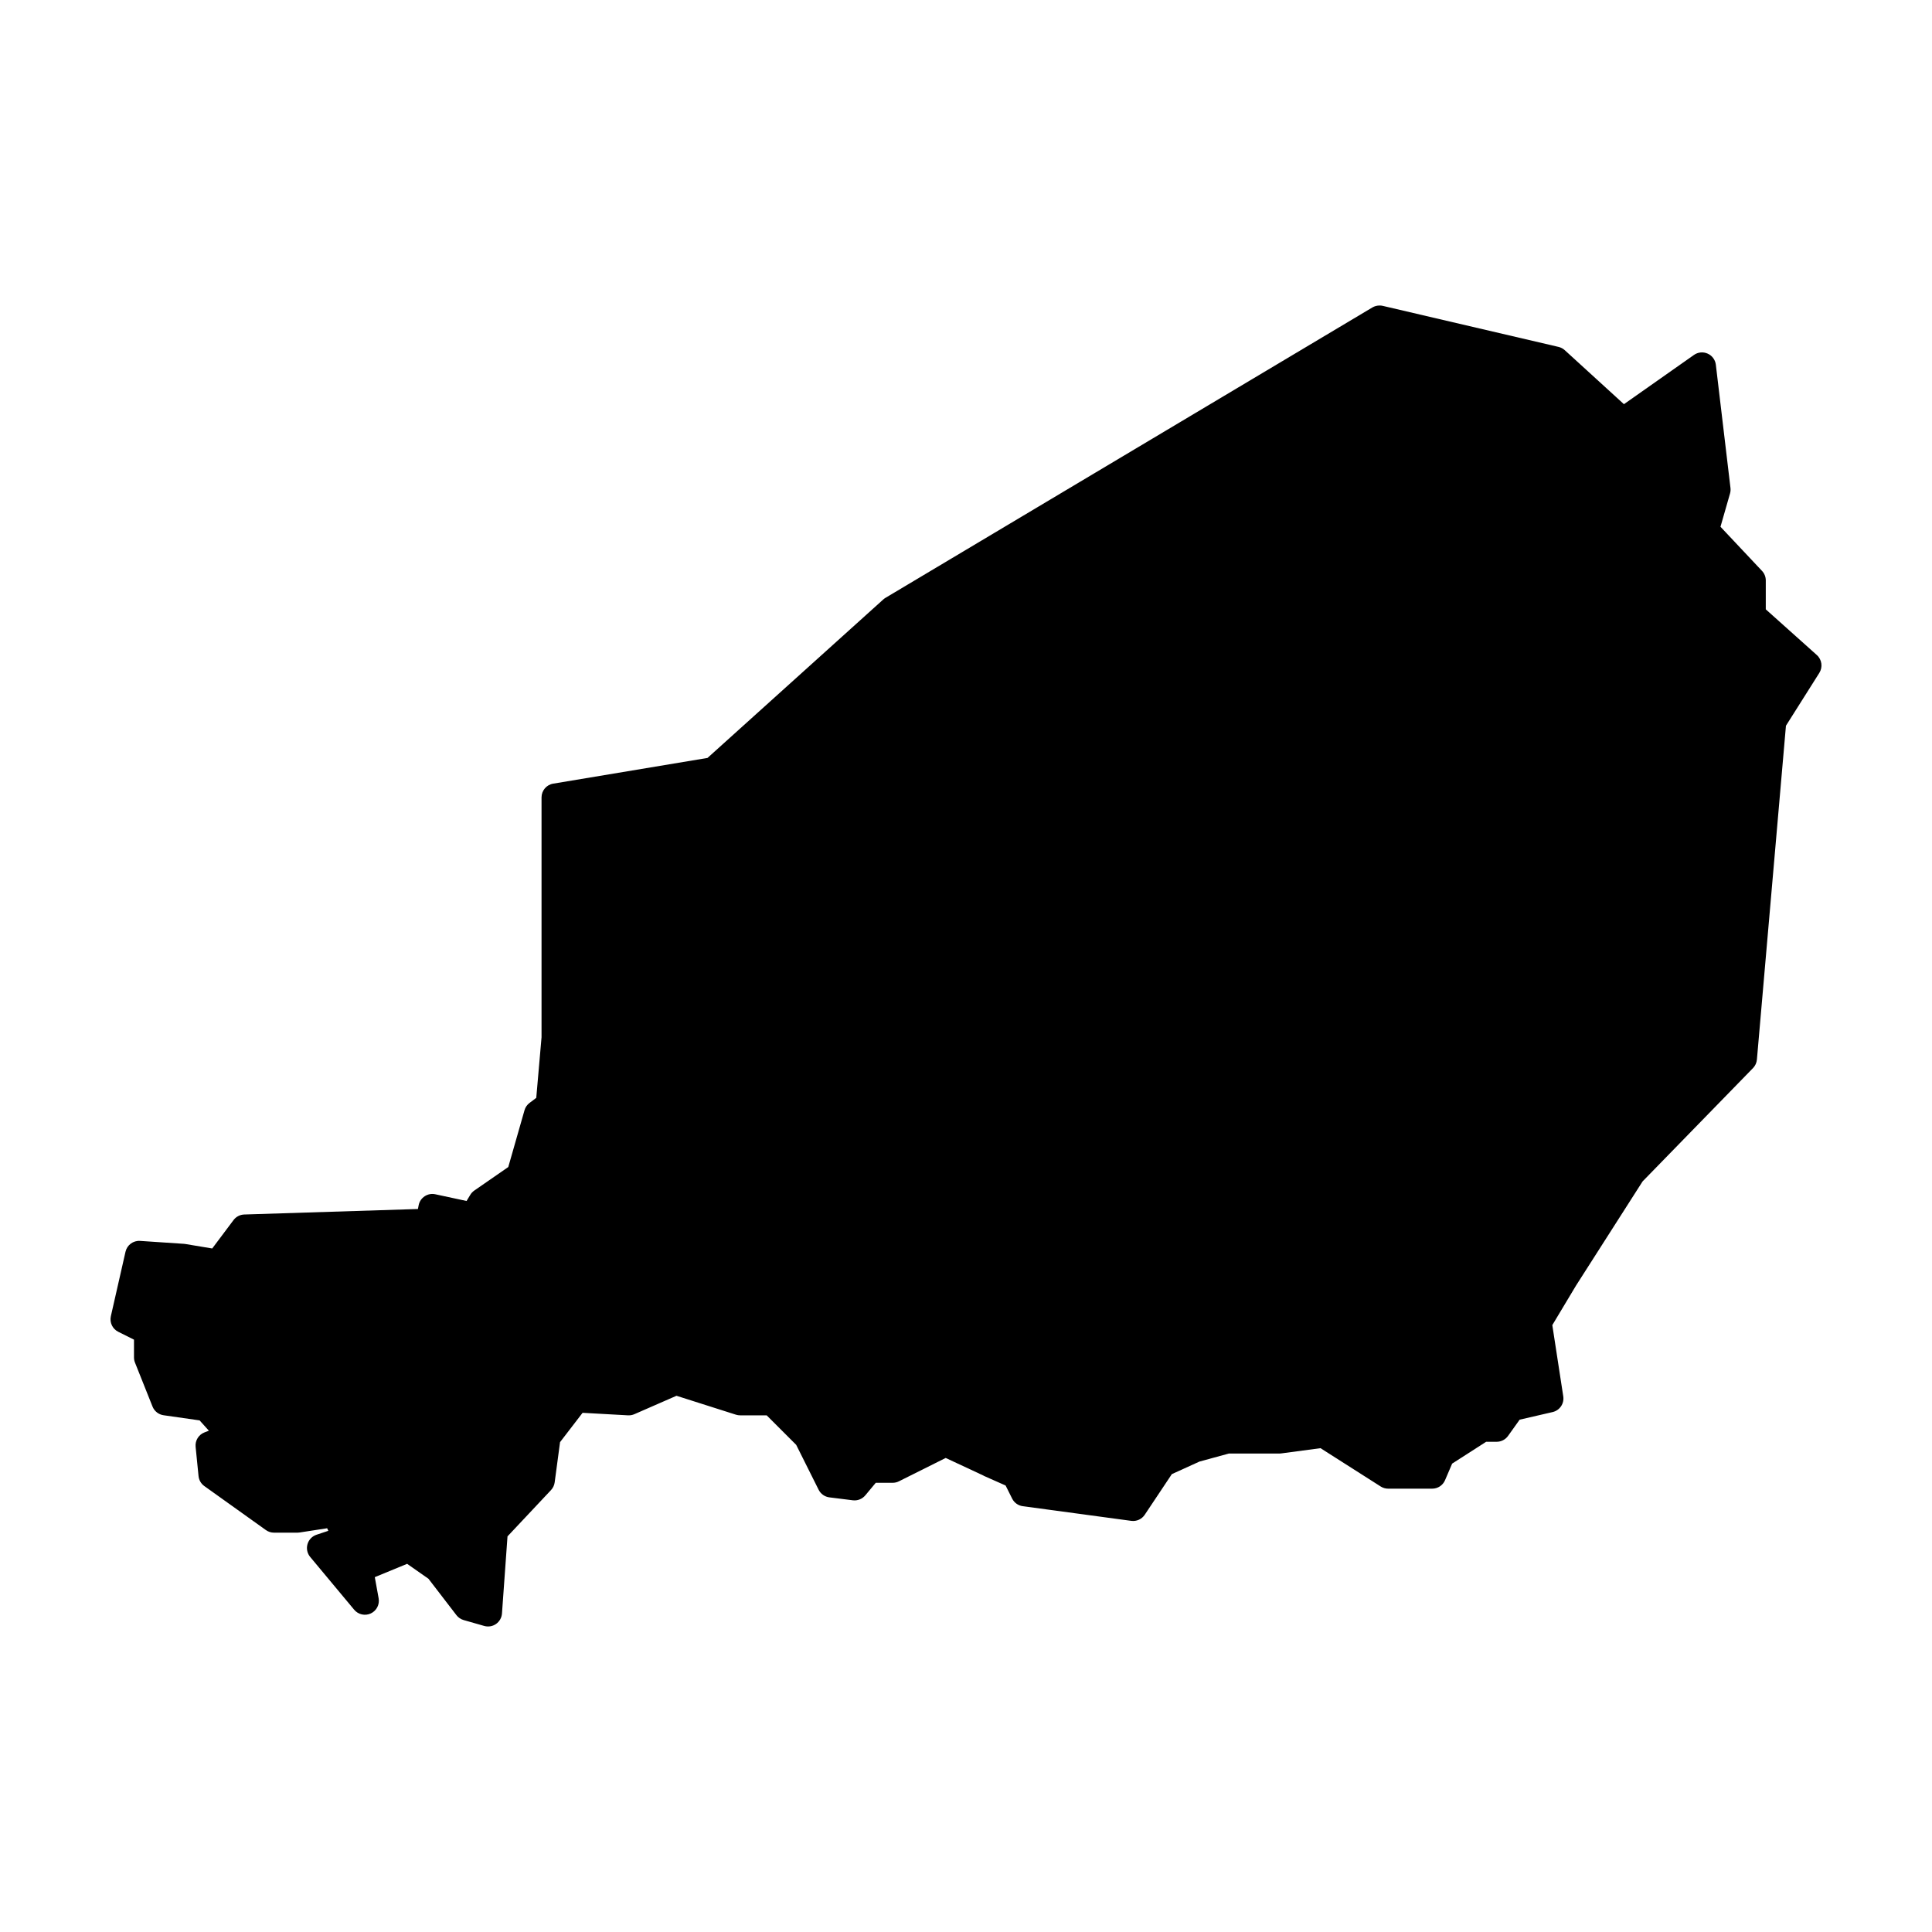 <?xml version="1.0" encoding="UTF-8"?>
<!-- Uploaded to: ICON Repo, www.svgrepo.com, Generator: ICON Repo Mixer Tools -->
<svg fill="#000000" width="800px" height="800px" version="1.1" viewBox="144 144 512 512" xmlns="http://www.w3.org/2000/svg">
 <path d="m509.68 224.96v0.008c-0.707-0.02-1.402 0.16-2.008 0.523l-128.99 76.93c-0.207 0.121-0.402 0.262-0.582 0.422l-46.602 42.016-40.887 6.812c-1.785 0.293-3.098 1.836-3.098 3.648v63.566l-1.398 16.059-1.781 1.34c-0.645 0.484-1.117 1.168-1.336 1.949l-4.301 15.043-9.016 6.238c-0.43 0.301-0.793 0.691-1.062 1.145l-0.973 1.613-8.285-1.781c-0.969-0.211-1.98-0.02-2.809 0.523-0.832 0.543-1.406 1.395-1.602 2.367l-0.195 1.016-46.023 1.457c-1.121 0.035-2.168 0.578-2.844 1.473l-5.648 7.531-7.102-1.184c-0.121-0.02-0.242-0.039-0.367-0.047l-11.648-0.777c-1.816-0.125-3.449 1.09-3.859 2.863l-3.887 17.102c-0.371 1.66 0.438 3.363 1.961 4.121l4.172 2.086v4.703c0 0.473 0.09 0.941 0.266 1.379l4.652 11.66c0.496 1.227 1.605 2.098 2.914 2.285l9.555 1.367 2.461 2.734-1.133 0.434c-1.57 0.59-2.547 2.16-2.383 3.828l0.777 7.773c0.109 1.059 0.668 2.019 1.535 2.637l16.316 11.66c0.625 0.445 1.375 0.688 2.144 0.688h6.219c0.188 0 0.375-0.016 0.562-0.047l7.309-1.121 0.305 0.676-3.129 1.043c-1.16 0.387-2.055 1.324-2.391 2.5-0.336 1.18-0.066 2.445 0.719 3.387l11.652 13.98c1.074 1.293 2.887 1.699 4.41 0.988 1.523-0.711 2.375-2.363 2.074-4.019l-1.016-5.598 8.57-3.531 5.648 3.953 7.422 9.656c0.484 0.625 1.156 1.082 1.918 1.297l5.441 1.555c1.07 0.305 2.223 0.113 3.137-0.527 0.91-0.641 1.488-1.656 1.566-2.769l1.465-20.438 11.523-12.262c0.531-0.562 0.871-1.277 0.977-2.043l1.426-10.668 5.973-7.773 12.043 0.668c0.578 0.031 1.152-0.074 1.684-0.305l11.16-4.879 15.762 5.016c0.363 0.113 0.742 0.172 1.121 0.168h7.016l7.824 7.824 5.945 11.895c0.551 1.109 1.621 1.867 2.852 2.019l6.219 0.777c1.25 0.152 2.492-0.34 3.297-1.309l2.773-3.328h4.488c0.574 0 1.141-0.137 1.652-0.395l12.391-6.188 10.035 4.684c0.02 0.016 0.039 0.035 0.059 0.051l5.785 2.566 1.734 3.473c0.547 1.094 1.602 1.848 2.812 2.008l28.754 3.887c1.402 0.191 2.785-0.438 3.57-1.613l7.184-10.773 7.32-3.328 7.785-2.125h13.492c0.16-0.004 0.32-0.02 0.48-0.047l10.32-1.379 15.961 10.164c0.598 0.375 1.285 0.574 1.988 0.57h11.652c1.48 0.004 2.82-0.879 3.402-2.242l1.883-4.398 9.012-5.785h2.793c1.199-0.004 2.32-0.582 3.012-1.555l3.07-4.301 8.738-2.019c1.887-0.434 3.117-2.25 2.824-4.16l-2.902-18.883 6.277-10.469 17.645-27.613 29.262-30.031c0.598-0.613 0.961-1.414 1.035-2.262l7.695-88.465 8.844-14c0.965-1.527 0.688-3.527-0.656-4.734l-13.531-12.113v-7.664c0-0.945-0.363-1.855-1.016-2.539l-10.988-11.68 2.539-8.855c0.129-0.477 0.168-0.969 0.105-1.457l-3.875-32.641c-0.156-1.293-0.98-2.406-2.172-2.934-1.191-0.531-2.57-0.395-3.633 0.355l-18.551 13.047-15.684-14.316c-0.469-0.426-1.039-0.723-1.652-0.863l-46.625-10.887c-0.238-0.051-0.48-0.082-0.727-0.086z" fill-rule="evenodd"/>
</svg>